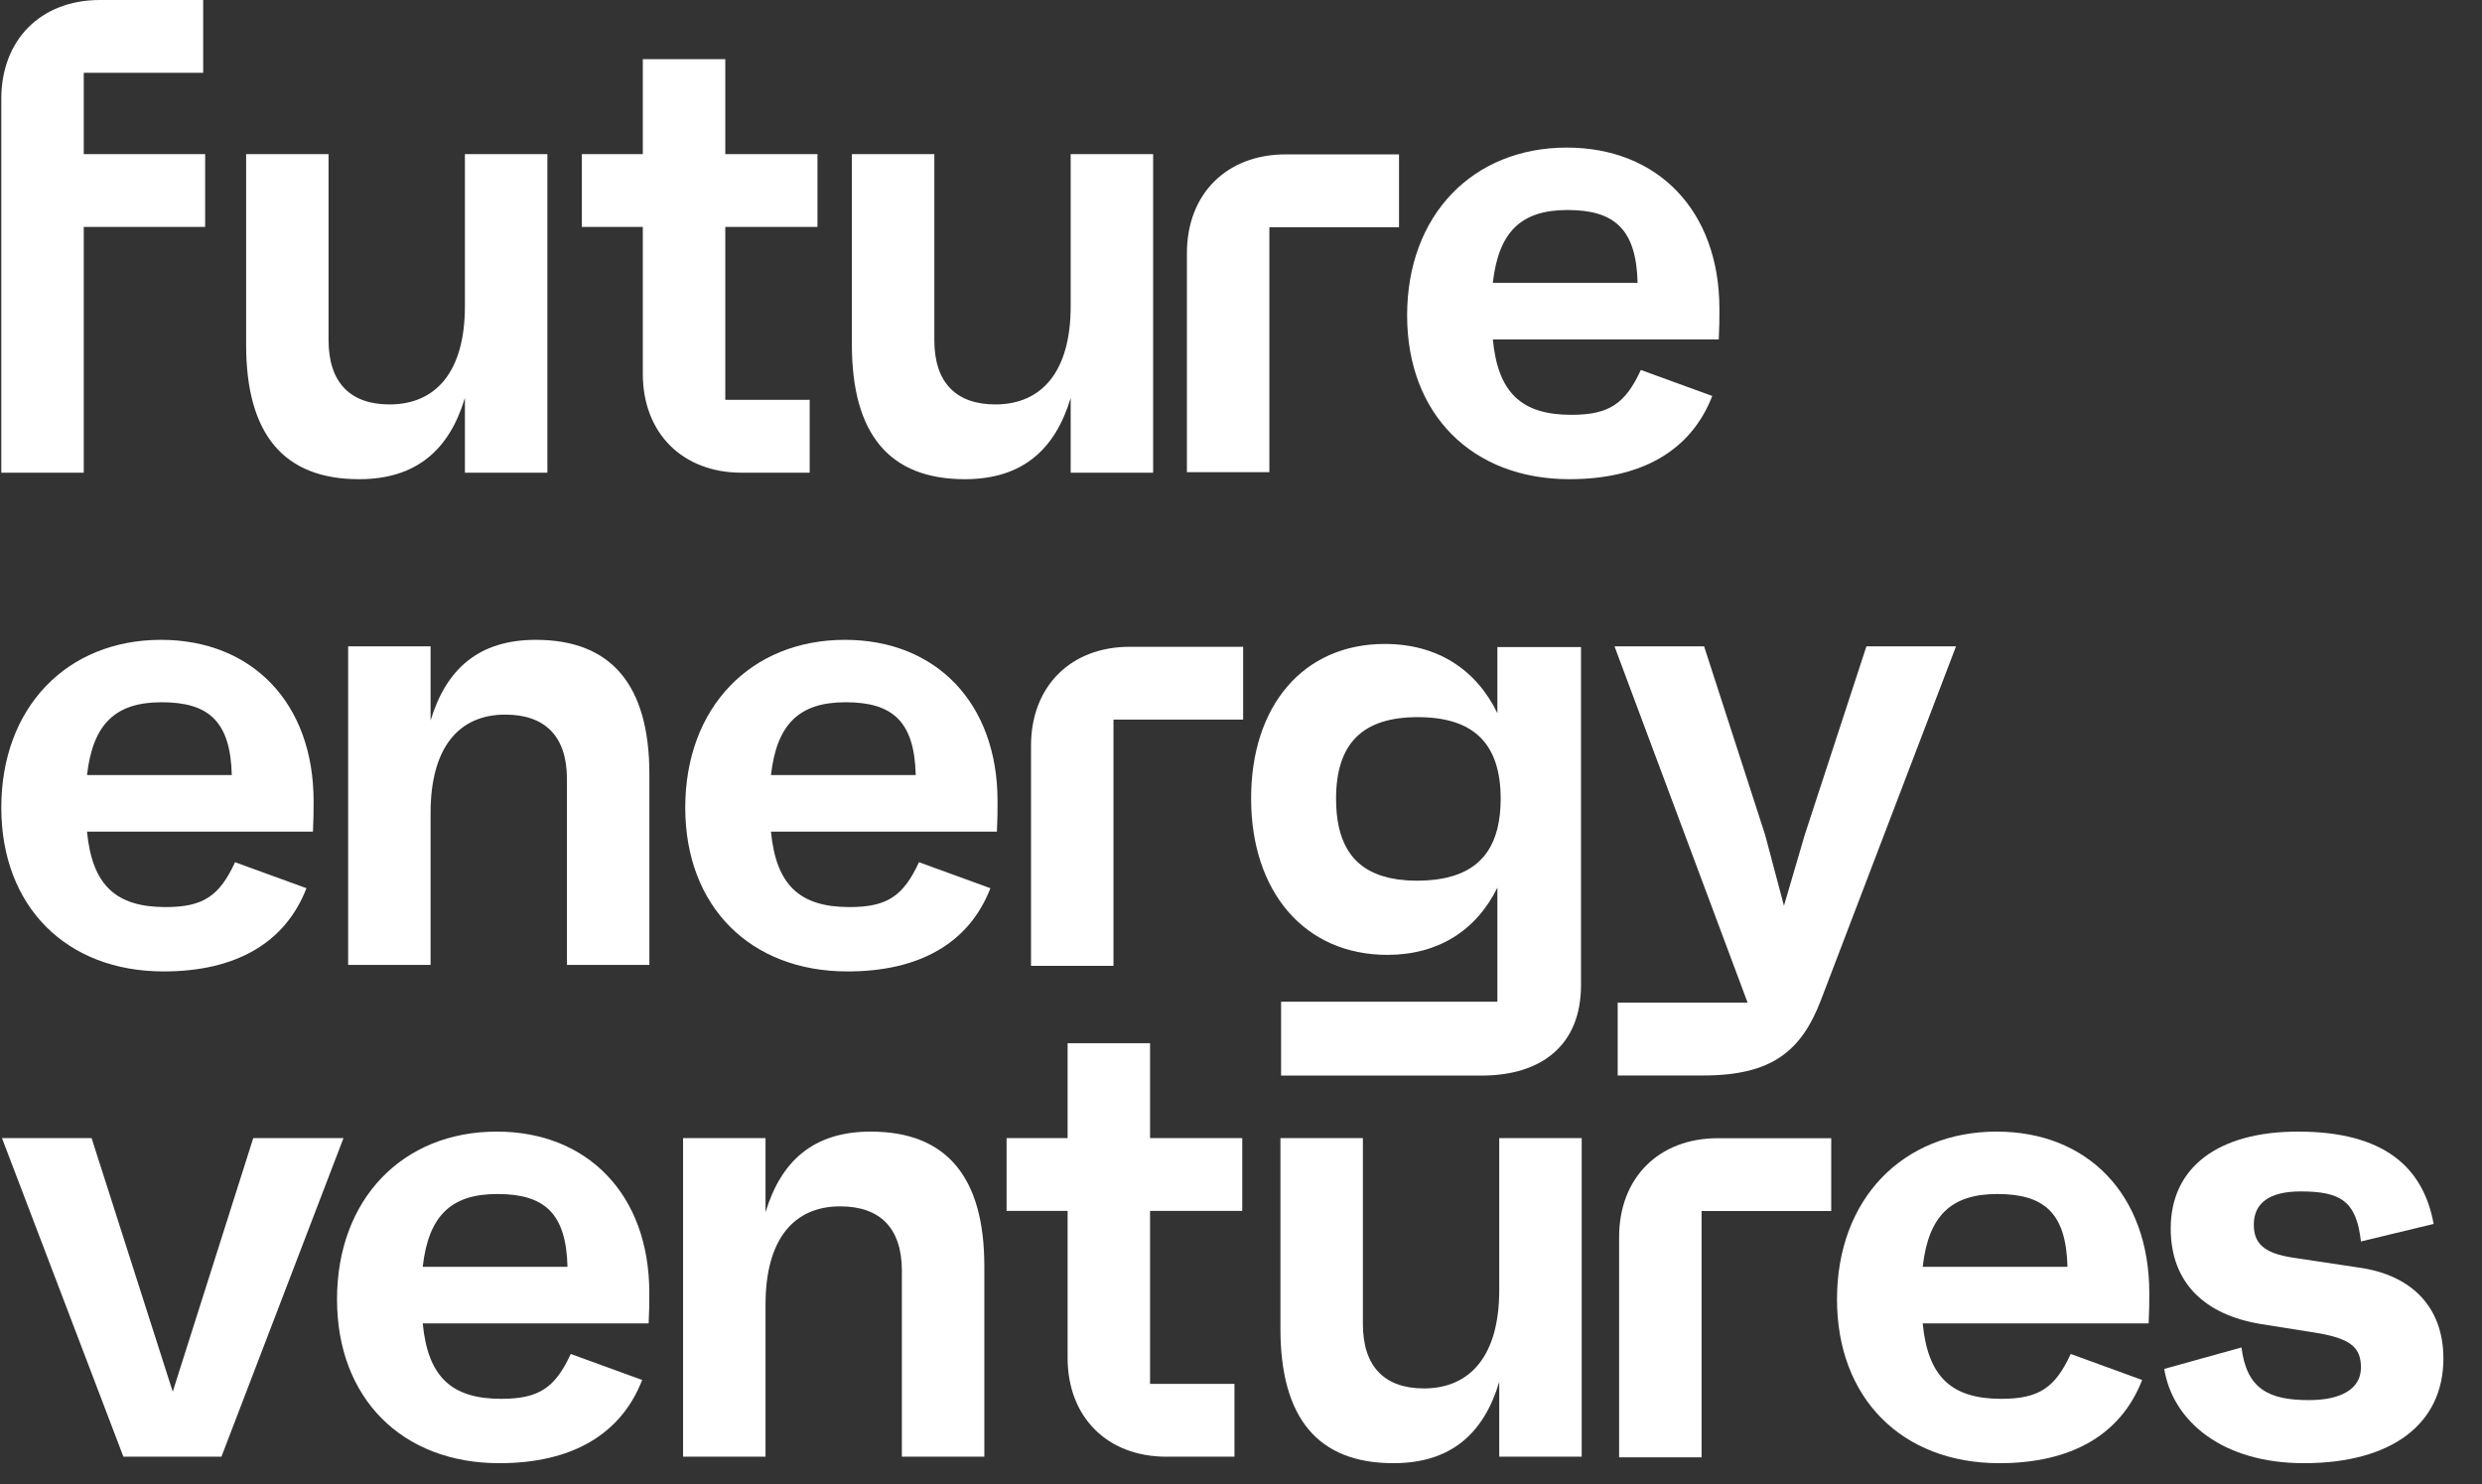 <svg width="301" height="180" viewBox="0 0 301 180" fill="none" xmlns="http://www.w3.org/2000/svg">
<rect x="0" y="0" width="301" height="180" fill="#333333" stroke="none"/>
<g clip-path="url(#clip0_3281_3013)">
<path fill-rule="evenodd" clip-rule="evenodd" d="M10.551 94.011H28.11C27.952 87.465 25.276 85.178 19.606 85.178C14.017 85.178 11.261 87.781 10.551 94.011ZM37.952 100.873H10.551C11.181 107.338 14.017 110.021 20.079 110.021C24.645 110.021 26.615 108.68 28.504 104.579L37.166 107.733C34.567 114.436 28.504 117.828 19.842 117.828C8.032 117.828 0.158 109.941 0.158 97.955C0.158 85.81 8.111 77.607 19.528 77.607C30.551 77.607 38.031 85.257 38.031 97.166C38.031 98.428 38.031 99.294 37.952 100.873Z" fill="white"/>
<path fill-rule="evenodd" clip-rule="evenodd" d="M78.754 93.933V117.039H68.754V94.484C68.754 89.28 66.078 86.676 61.275 86.676C55.684 86.676 52.219 90.62 52.219 98.585V117.039H42.22V78.396H52.219V87.387C54.109 81.157 58.046 77.607 64.976 77.607C74.109 77.607 78.754 83.049 78.754 93.933Z" fill="white"/>
<path fill-rule="evenodd" clip-rule="evenodd" d="M93.496 94.011H111.055C110.897 87.465 108.22 85.178 102.551 85.178C96.961 85.178 94.205 87.781 93.496 94.011ZM120.897 100.873H93.496C94.126 107.338 96.961 110.021 103.023 110.021C107.59 110.021 109.559 108.68 111.447 104.579L120.11 107.733C117.511 114.436 111.447 117.828 102.788 117.828C90.977 117.828 83.103 109.941 83.103 97.955C83.103 85.81 91.055 77.607 102.472 77.607C113.496 77.607 120.975 85.257 120.975 97.166C120.975 98.428 120.975 99.294 120.897 100.873Z" fill="white"/>
<path fill-rule="evenodd" clip-rule="evenodd" d="M237.212 78.396L220.834 121.297C218.473 127.449 214.929 130.446 206.582 130.446H196.183V121.614H211.938L195.796 78.396H206.662L214.063 101.266L216.346 109.862L218.866 101.266L226.346 78.396H237.212Z" fill="white"/>
<path fill-rule="evenodd" clip-rule="evenodd" d="M181.593 100.499C181.589 100.509 181.587 100.518 181.584 100.528C181.461 101.02 181.307 101.482 181.127 101.915C181.114 101.945 181.103 101.977 181.091 102.007C181.013 102.187 180.927 102.357 180.839 102.526C180.802 102.601 180.763 102.675 180.723 102.748C180.636 102.903 180.544 103.055 180.447 103.203C180.399 103.277 180.347 103.349 180.296 103.421C180.196 103.562 180.096 103.703 179.986 103.836C179.94 103.891 179.89 103.941 179.843 103.995C179.635 104.232 179.409 104.454 179.17 104.661C179.089 104.73 179.013 104.802 178.931 104.867C178.816 104.957 178.694 105.041 178.573 105.124C178.469 105.196 178.364 105.267 178.256 105.334C178.136 105.408 178.013 105.48 177.888 105.548C177.761 105.618 177.629 105.683 177.497 105.746C177.377 105.803 177.258 105.862 177.134 105.915C176.935 105.998 176.729 106.074 176.518 106.146C176.397 106.187 176.275 106.226 176.151 106.263C175.921 106.332 175.684 106.396 175.44 106.452C175.324 106.479 175.202 106.501 175.082 106.525C174.875 106.566 174.663 106.604 174.445 106.636C174.318 106.655 174.19 106.672 174.06 106.689C173.825 106.717 173.583 106.74 173.337 106.759C173.219 106.767 173.106 106.779 172.987 106.785C172.619 106.806 172.242 106.82 171.85 106.82C171.435 106.82 171.035 106.807 170.647 106.782C170.605 106.779 170.566 106.773 170.523 106.77C170.181 106.745 169.847 106.714 169.527 106.67C169.247 106.63 168.98 106.577 168.715 106.523C168.641 106.507 168.559 106.497 168.485 106.481C168.275 106.433 168.078 106.372 167.879 106.313C167.76 106.28 167.636 106.253 167.522 106.215C167.292 106.14 167.077 106.051 166.862 105.96C166.789 105.93 166.711 105.906 166.64 105.874C166.378 105.757 166.131 105.626 165.894 105.486C165.874 105.475 165.853 105.467 165.834 105.455C165.581 105.304 165.341 105.141 165.113 104.963L165.107 104.959C164.879 104.781 164.664 104.592 164.463 104.388L164.459 104.385C164.257 104.182 164.069 103.966 163.893 103.737L163.888 103.732C163.714 103.505 163.553 103.265 163.403 103.013L163.393 102.999C162.483 101.458 162.033 99.442 162.03 96.933V96.921L162.028 96.901C162.028 90.183 165.221 86.984 171.93 86.984C178.717 86.984 181.992 90.183 181.992 96.901C181.992 98.242 181.856 99.436 181.593 100.499ZM181.593 78.486V78.526V80.786V86.505C179.037 81.225 174.325 78.106 167.937 78.106C158.035 78.106 151.727 85.624 151.727 96.822L151.727 96.842L151.727 96.862C151.727 108.14 158.194 115.818 168.257 115.818C174.405 115.818 179.037 112.858 181.593 107.66V115.058V115.098V121.501H178.268H160.915H155.36V124.535V130.459H155.579H178.05H179.676C186.942 130.459 191.734 126.776 191.734 119.498V113.258V113.219V80.786V78.526V78.486H181.593Z" fill="white"/>
<path fill-rule="evenodd" clip-rule="evenodd" d="M135.035 97.141V87.284H150.759V78.451H137.004C129.838 78.451 125.036 83.261 125.036 90.438V97.141V105.974V117.148H135.035V105.974V97.141Z" fill="white"/>
<path fill-rule="evenodd" clip-rule="evenodd" d="M66.382 18.691V57.334H56.381V48.264C54.492 54.574 50.476 58.123 43.547 58.123C34.414 58.123 29.848 52.681 29.848 41.799V18.691H39.846V41.247C39.846 46.451 42.524 49.054 47.248 49.054C52.839 49.054 56.381 45.11 56.381 37.145V18.691H66.382Z" fill="white"/>
<path fill-rule="evenodd" clip-rule="evenodd" d="M87.957 27.524V48.501H98.192V57.334H89.925C82.76 57.334 77.956 52.523 77.956 45.347V27.524H70.555V18.69H77.956V7.177H87.957V18.69H99.137V27.524H87.957Z" fill="white"/>
<path fill-rule="evenodd" clip-rule="evenodd" d="M139.845 18.691V57.334H129.845V48.264C127.956 54.574 123.94 58.123 117.011 58.123C107.877 58.123 103.311 52.681 103.311 41.799V18.691H113.31V41.247C113.31 46.451 115.988 49.054 120.712 49.054C126.303 49.054 129.845 45.11 129.845 37.145V18.691H139.845Z" fill="white"/>
<path fill-rule="evenodd" clip-rule="evenodd" d="M181.039 34.305H198.597C198.44 27.759 195.762 25.473 190.095 25.473C184.503 25.473 181.747 28.076 181.039 34.305ZM208.44 41.167H181.039C181.668 47.633 184.503 50.315 190.566 50.315C195.133 50.315 197.101 48.974 198.991 44.873L207.652 48.028C205.054 54.731 198.991 58.122 190.331 58.122C178.519 58.122 170.646 50.236 170.646 38.249C170.646 26.104 178.597 17.902 190.015 17.902C201.038 17.902 208.518 25.552 208.518 37.46C208.518 38.722 208.518 39.59 208.44 41.167Z" fill="white"/>
<path fill-rule="evenodd" clip-rule="evenodd" d="M0.158 18.691V11.988C0.158 4.81 4.961 0 12.126 0H24.642V8.833H10.158V18.691H24.879V27.524H10.158V57.334H0.158V27.524V18.691Z" fill="white"/>
<path fill-rule="evenodd" clip-rule="evenodd" d="M153.94 37.418V27.56H169.663V18.727H155.909C148.743 18.727 143.94 23.537 143.94 30.715V37.418V46.25V57.267H153.94V46.25V37.418Z" fill="white"/>
<path fill-rule="evenodd" clip-rule="evenodd" d="M41.657 138.042L26.855 176.685H14.965L0.24 138.042H11.107L20.949 168.799L30.713 138.042H41.657Z" fill="white"/>
<path fill-rule="evenodd" clip-rule="evenodd" d="M51.264 153.657H68.822C68.665 147.111 65.987 144.825 60.319 144.825C54.729 144.825 51.973 147.428 51.264 153.657ZM78.664 160.519H51.264C51.894 166.985 54.729 169.667 60.791 169.667C65.358 169.667 67.326 168.326 69.216 164.225L77.877 167.38C75.279 174.083 69.216 177.474 60.555 177.474C48.744 177.474 40.871 169.587 40.871 157.601C40.871 145.456 48.823 137.254 60.24 137.254C71.263 137.254 78.743 144.904 78.743 156.812C78.743 158.074 78.743 158.942 78.664 160.519Z" fill="white"/>
<path fill-rule="evenodd" clip-rule="evenodd" d="M119.373 153.579V176.686H109.373V154.131C109.373 148.926 106.696 146.322 101.893 146.322C96.303 146.322 92.838 150.267 92.838 158.231V176.686H82.839V138.042H92.838V147.033C94.727 140.803 98.665 137.254 105.594 137.254C114.727 137.254 119.373 142.695 119.373 153.579Z" fill="white"/>
<path fill-rule="evenodd" clip-rule="evenodd" d="M139.472 146.875V167.852H149.707V176.686H141.44C134.275 176.686 129.472 171.875 129.472 164.698V146.875H122.07V138.042H129.472V126.529H139.472V138.042H150.652V146.875H139.472Z" fill="white"/>
<path fill-rule="evenodd" clip-rule="evenodd" d="M191.817 138.042V176.685H181.817V167.616C179.927 173.926 175.911 177.474 168.982 177.474C159.849 177.474 155.282 172.032 155.282 161.15V138.042H165.282V160.597C165.282 165.803 167.958 168.405 172.683 168.405C178.273 168.405 181.817 164.461 181.817 156.496V138.042H191.817Z" fill="white"/>
<path fill-rule="evenodd" clip-rule="evenodd" d="M233.171 153.657H250.729C250.572 147.111 247.895 144.825 242.226 144.825C236.636 144.825 233.879 147.428 233.171 153.657ZM260.572 160.519H233.171C233.801 166.985 236.636 169.667 242.699 169.667C247.265 169.667 249.233 168.326 251.123 164.225L259.785 167.38C257.186 174.083 251.123 177.474 242.462 177.474C230.652 177.474 222.779 169.587 222.779 157.601C222.779 145.456 230.73 137.254 242.147 137.254C253.17 137.254 260.651 144.904 260.651 156.812C260.651 158.074 260.651 158.942 260.572 160.519Z" fill="white"/>
<path fill-rule="evenodd" clip-rule="evenodd" d="M262.462 166.039L271.833 163.436C272.461 168.483 275.138 169.823 280.02 169.823C283.878 169.823 286.319 168.483 286.319 165.88C286.319 163.516 285.217 162.333 280.651 161.622L274.193 160.597C267.422 159.493 263.249 155.628 263.249 149.005C263.249 141.591 268.997 137.254 278.681 137.254C289.154 137.254 293.878 141.591 295.137 148.453L286.319 150.581C285.769 145.692 283.878 144.51 278.996 144.51C275.217 144.51 273.327 145.929 273.327 148.532C273.327 150.66 274.351 152.001 278.13 152.553L286.005 153.736C292.381 154.605 296.319 158.468 296.319 164.776C296.319 172.743 290.02 177.473 279.39 177.473C269.469 177.473 263.486 172.348 262.462 166.039Z" fill="white"/>
<path fill-rule="evenodd" clip-rule="evenodd" d="M206.356 156.748V146.89H222.08V138.057H208.325C201.159 138.057 196.356 142.868 196.356 150.045V156.748V165.58V176.765H206.356V165.58V156.748Z" fill="white"/>
</g>
<defs>
<clipPath id="clip0_3281_3013">
<rect width="300" height="180" fill="white" transform="translate(0.158)"/>
</clipPath>
</defs>
</svg>
